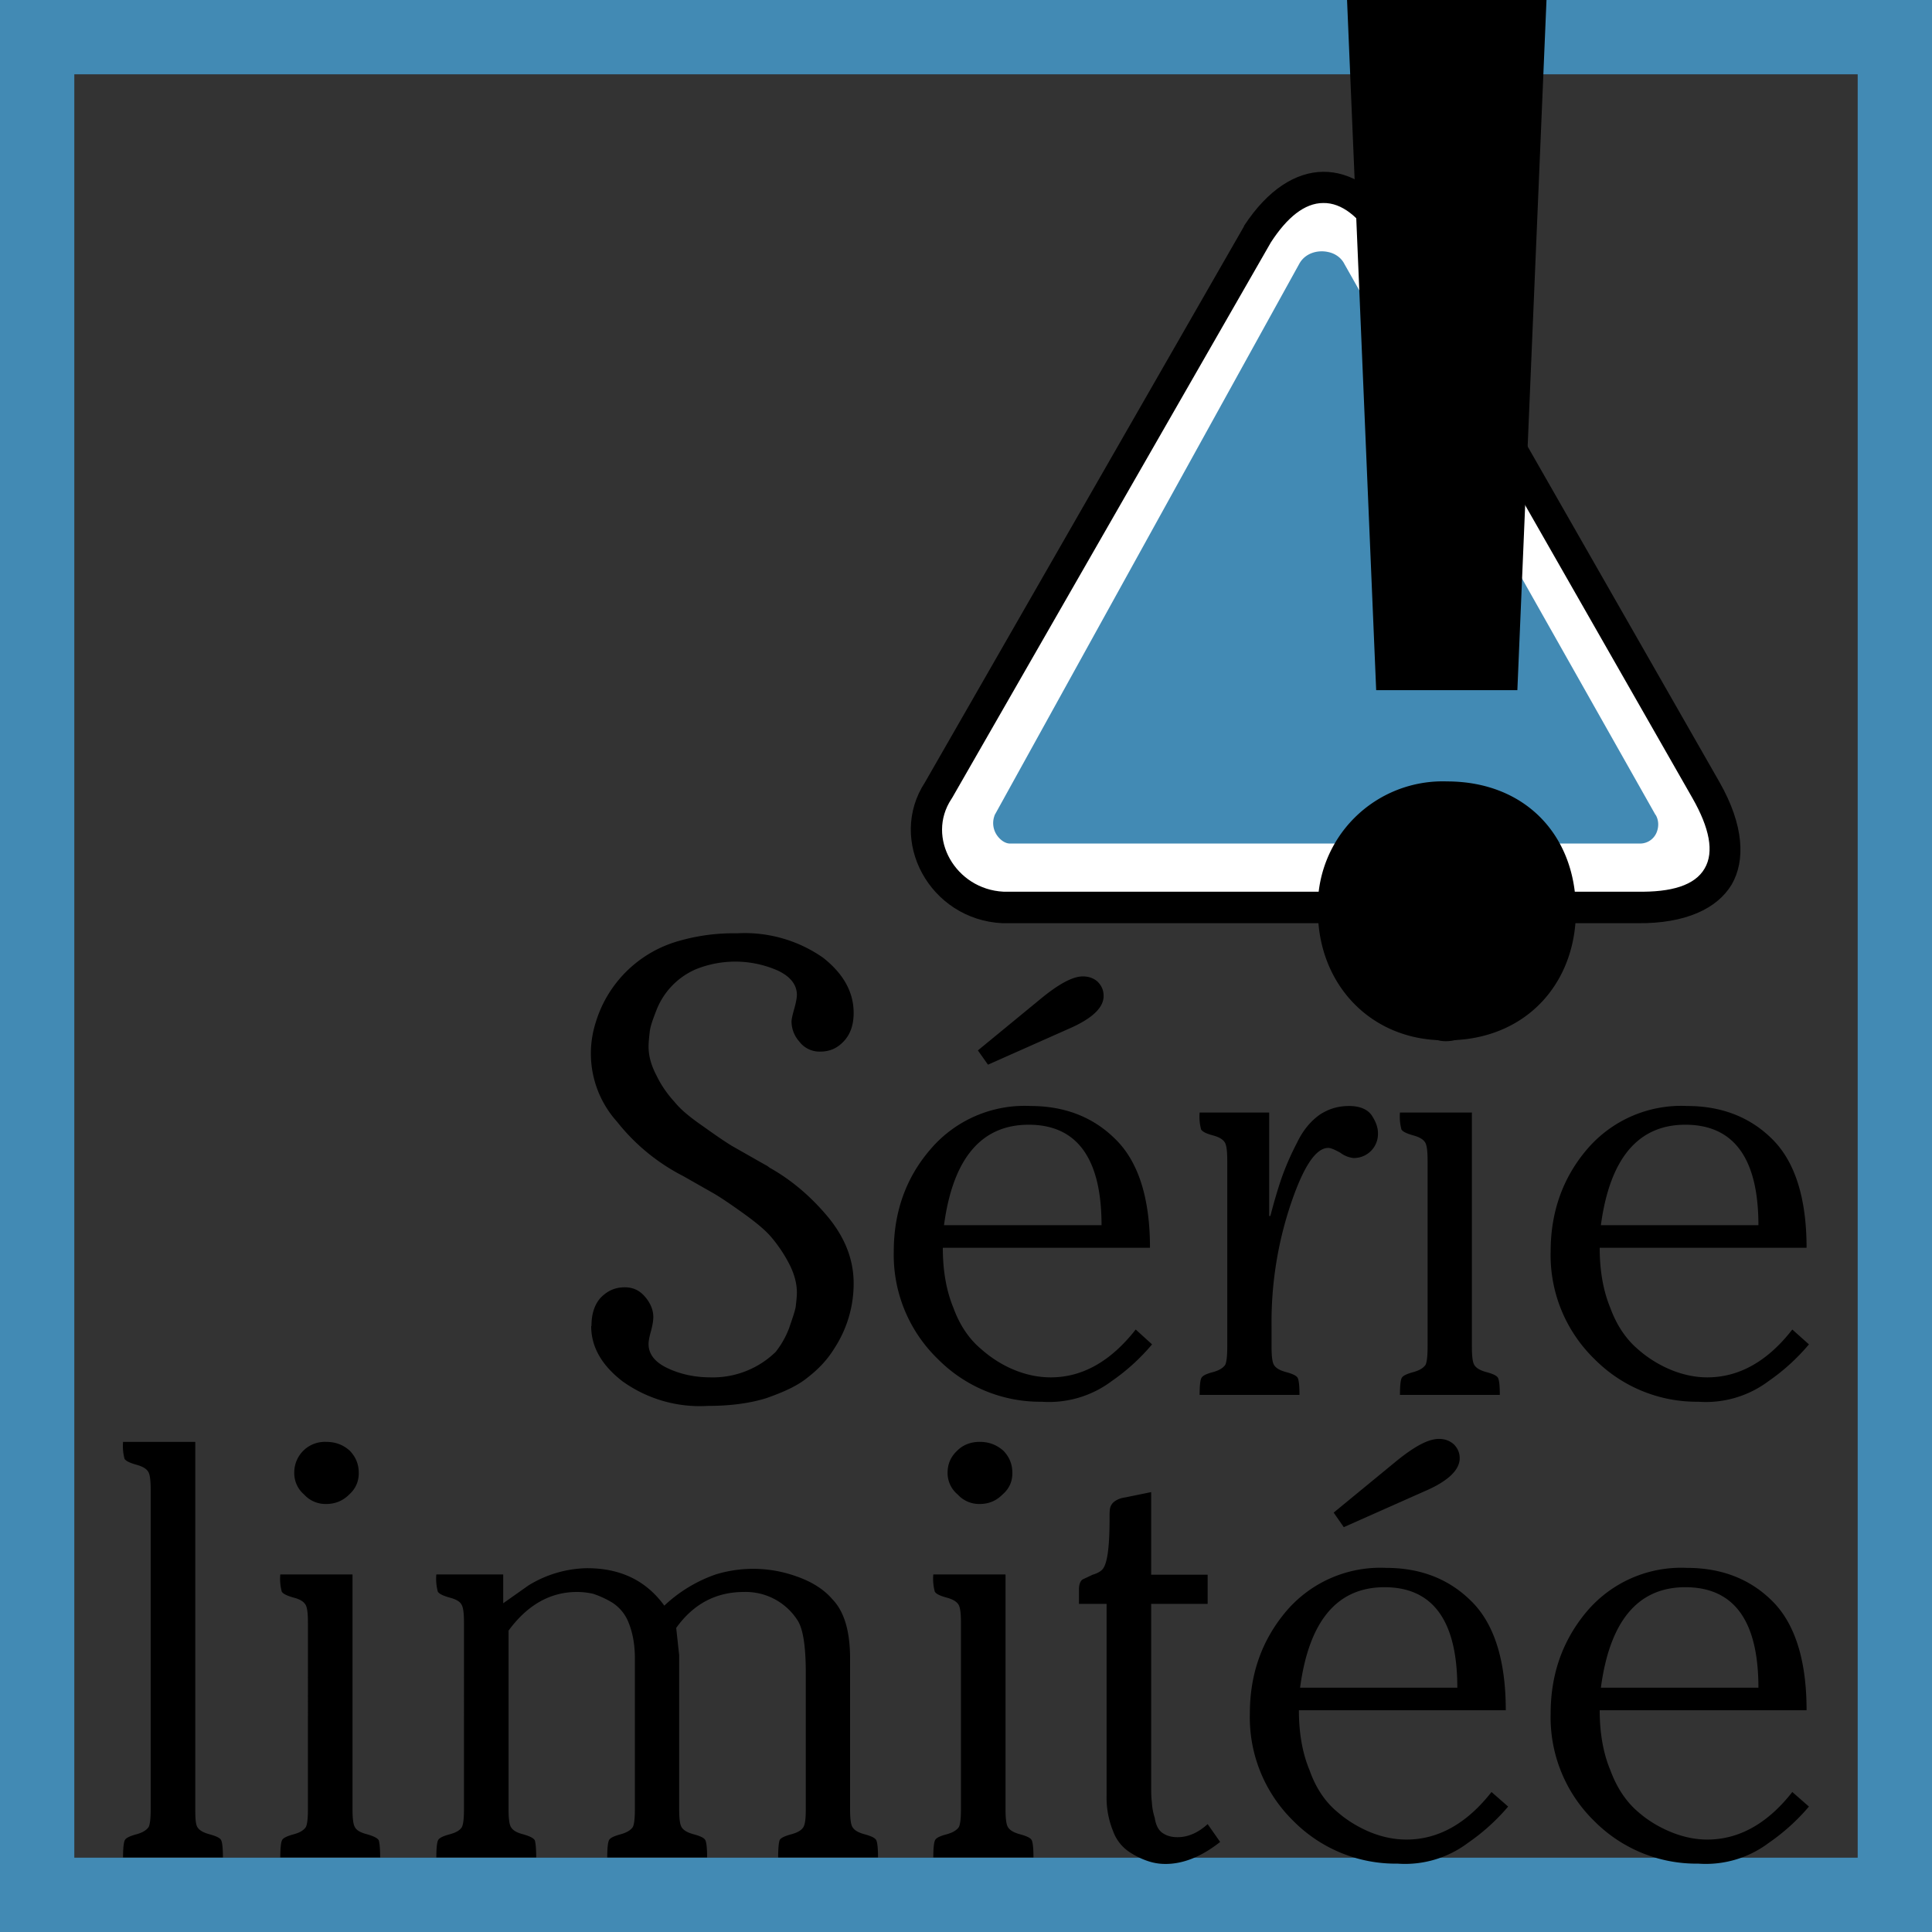 <svg viewBox="0 0 65 65" xmlns="http://www.w3.org/2000/svg" fill-rule="evenodd" clip-rule="evenodd" stroke-linejoin="round" stroke-miterlimit="2"><rect x="0" y="0" width="65" height="65" fill="#333333" stroke="none"/><path d="M65 0H0v65h65V0zm-2.5 2.5h-60v60h60v-60z" fill="#428ab4"/><path d="M19.9 44.6c0-.37.09-.69.3-.93.23-.24.49-.36.82-.36.3 0 .52.12.7.34.18.22.26.44.26.66 0 .1-.02.26-.08.48-.06.21-.08.35-.08.43 0 .34.22.62.66.82.43.2.91.3 1.43.3a3.03 3.03 0 002.19-.86c.17-.22.33-.48.45-.8.1-.3.18-.51.22-.71.02-.18.04-.34.04-.48 0-.34-.1-.67-.28-1.01a4.82 4.82 0 00-.6-.88c-.21-.24-.53-.5-.95-.8-.42-.3-.73-.51-.97-.65l-1.02-.58a6.76 6.76 0 01-2.23-1.83 3.43 3.43 0 01-.73-3.3 4.07 4.07 0 012.8-2.78 6.65 6.65 0 011.97-.26 4.6 4.6 0 012.89.82c.7.55 1.03 1.17 1.03 1.86 0 .38-.1.7-.32.94s-.47.36-.81.36a.85.85 0 01-.7-.34 1.02 1.02 0 01-.26-.66c0-.1.04-.26.1-.47.06-.22.08-.36.08-.44 0-.34-.22-.62-.65-.82a3.55 3.55 0 00-2.75-.04A2.48 2.48 0 0022.08 34c-.12.31-.2.53-.22.71-.02.18-.04.36-.04.5 0 .34.1.66.28 1 .16.33.38.63.6.87.21.26.53.52.95.81.42.3.74.52.97.66l1.02.58.18.1.08.06c.73.41 1.39.97 1.97 1.67.57.7.85 1.43.85 2.22a3.98 3.98 0 01-.64 2.17c-.23.38-.53.7-.89.98-.36.3-.84.51-1.41.71-.58.18-1.24.26-1.97.26a4.46 4.46 0 01-2.87-.83c-.7-.54-1.05-1.16-1.05-1.85zM38.69 41.98h-6.97c0 .78.12 1.45.36 2.03.22.6.54 1.05.92 1.37.36.32.75.56 1.15.72.4.16.8.24 1.2.24 1.07 0 2.02-.54 2.86-1.61l.55.5a6.92 6.92 0 01-1.35 1.23 3.52 3.52 0 01-2.36.7 4.84 4.84 0 01-3.5-1.44 4.87 4.87 0 01-1.48-3.62c0-1.31.4-2.47 1.24-3.44a4.16 4.16 0 013.36-1.45c1.13 0 2.09.36 2.84 1.1.78.75 1.18 1.98 1.18 3.67zm-6.93-.76h5.3c0-2.24-.82-3.38-2.45-3.38-1.6 0-2.55 1.14-2.85 3.38zm1.14-5.88l2.13-1.75c.61-.5 1.07-.74 1.4-.74.2 0 .37.06.5.18.14.14.2.3.2.48 0 .4-.4.77-1.19 1.11l-2.7 1.2-.34-.48zM42.78 44.6v.7c0 .3.02.52.08.62.06.1.18.18.4.24.22.06.36.12.4.2.04.08.06.27.06.57h-3.36c0-.3.02-.5.06-.57.04-.08.17-.14.4-.2.21-.06.33-.14.4-.24.05-.1.07-.32.07-.62v-6.24c0-.3-.02-.52-.08-.62-.06-.1-.18-.18-.4-.24-.22-.06-.35-.12-.4-.2a1.68 1.68 0 01-.05-.57h2.34v3.48h.04c.14-.54.28-1 .4-1.34.12-.33.28-.71.5-1.13.2-.42.46-.72.75-.93.3-.2.62-.3 1-.3.34 0 .6.1.75.3.14.21.22.41.22.61a.81.81 0 01-.83.84.91.91 0 01-.44-.18c-.18-.1-.32-.16-.4-.16-.42 0-.83.62-1.25 1.85a12.45 12.45 0 00-.66 4.14zM49.52 37.43v7.87c0 .3.02.52.08.62.06.1.18.18.4.24.22.06.36.12.4.2.04.08.06.27.06.57H47.1c0-.3.02-.5.06-.57.04-.08.18-.14.4-.2.21-.06.33-.14.4-.24.05-.1.07-.32.07-.62v-6.24c0-.3-.02-.52-.08-.62-.06-.1-.18-.18-.4-.24-.21-.06-.35-.12-.4-.2a1.68 1.68 0 01-.05-.57h2.42zM47.58 34a1.03 1.03 0 011.07-1.05c.32 0 .58.1.8.29.2.22.3.46.3.76 0 .27-.1.51-.32.71-.22.22-.48.32-.78.32a.97.97 0 01-.74-.32.94.94 0 01-.33-.71zM60.78 41.98h-6.96c0 .78.12 1.45.36 2.03.22.6.54 1.05.91 1.37.36.32.76.56 1.16.72.4.16.8.24 1.19.24 1.07 0 2.03-.54 2.86-1.61l.56.5a6.92 6.92 0 01-1.35 1.23 3.52 3.52 0 01-2.37.7 4.84 4.84 0 01-3.5-1.44 4.87 4.87 0 01-1.47-3.62c0-1.31.4-2.47 1.23-3.44a4.16 4.16 0 013.36-1.45c1.14 0 2.1.36 2.85 1.1.77.75 1.17 1.98 1.17 3.67zm-6.92-.76h5.3c0-2.24-.82-3.38-2.46-3.38-1.59 0-2.54 1.14-2.84 3.38zM6.57 48.5v12.36c0 .3.01.51.07.61.06.1.18.18.4.24.22.06.36.12.4.2.04.08.06.28.06.58H4.14c0-.3.02-.5.06-.58.04-.08.18-.14.4-.2.21-.06.33-.14.4-.24.05-.1.07-.31.07-.61V50.14c0-.3-.02-.52-.08-.62-.06-.1-.18-.18-.4-.24-.21-.06-.35-.12-.4-.2a1.68 1.68 0 01-.05-.57h2.43zM11.86 52.98v7.88c0 .3.02.51.08.61.05.1.17.18.4.24.21.06.35.12.4.2.03.08.05.28.05.58H9.43c0-.3.02-.5.06-.58.04-.08.18-.14.4-.2.22-.06.33-.14.4-.24.05-.1.07-.31.07-.61V54.6c0-.3-.02-.51-.08-.61-.06-.1-.17-.18-.4-.24-.21-.06-.35-.12-.4-.2a1.68 1.68 0 01-.05-.58h2.43zM9.9 49.56a1.03 1.03 0 011.07-1.05c.32 0 .58.1.8.3.2.21.3.45.3.75 0 .28-.1.52-.32.72-.22.22-.48.32-.78.32a.97.97 0 01-.74-.32.94.94 0 01-.33-.72zM16.93 52.98v.96l.85-.6a3.88 3.88 0 011.97-.58c1.13 0 1.99.42 2.6 1.26a4.83 4.83 0 011.73-1.05 4.3 4.3 0 012.7.06c.5.17.93.43 1.22.77.4.41.6 1.07.6 2v5.06c0 .3.02.51.08.61.06.1.18.18.4.24.22.06.36.12.4.2.04.08.06.28.06.58h-3.36c0-.3.02-.5.05-.58.04-.08.18-.14.4-.2.22-.06.34-.14.4-.24.06-.1.08-.31.08-.61v-4.58c0-.93-.1-1.5-.28-1.77a2.07 2.07 0 00-1.8-.95c-.94 0-1.7.4-2.28 1.21l.1.92v5.17c0 .3.02.51.08.61.06.1.18.18.4.24.22.06.36.12.4.2.04.08.06.28.06.58h-3.36c0-.3.02-.5.06-.58.04-.08.18-.14.4-.2.21-.06.33-.14.4-.24.05-.1.07-.31.07-.61v-5.07c0-.48-.08-.88-.22-1.22a1.4 1.4 0 00-.57-.67 3.16 3.16 0 00-.62-.28 2.47 2.47 0 00-.54-.06c-.9 0-1.67.44-2.3 1.3v6c0 .3.02.51.08.61.06.1.17.18.4.24.21.06.35.12.4.2.03.08.05.28.05.58h-3.36c0-.3.02-.5.06-.58.04-.08.18-.14.4-.2.22-.06.34-.14.4-.24.05-.1.07-.31.07-.61V54.6c0-.3-.02-.51-.08-.61-.05-.1-.17-.18-.4-.24-.21-.06-.35-.12-.4-.2a1.68 1.68 0 01-.05-.58h2.25zM33.83 52.98v7.88c0 .3.02.51.08.61.06.1.18.18.4.24.22.06.36.12.4.2.04.08.06.28.06.58H31.4c0-.3.02-.5.06-.58.04-.08.17-.14.4-.2.21-.06.33-.14.4-.24.05-.1.07-.31.07-.61V54.6c0-.3-.02-.51-.08-.61-.06-.1-.18-.18-.4-.24-.22-.06-.35-.12-.4-.2a1.68 1.68 0 01-.05-.58h2.42zm-1.95-3.42c0-.3.1-.54.32-.75.2-.2.46-.3.76-.3.32 0 .57.1.8.3.2.21.3.45.3.75 0 .28-.1.52-.33.72-.22.22-.47.32-.77.32a.97.97 0 01-.74-.32.94.94 0 01-.34-.72zM38.73 50.2v2.78h1.9v.98h-1.9v6c0 .28 0 .5.02.64.01.16.03.34.1.56.03.21.11.4.25.5.14.1.3.15.52.15.34 0 .68-.14 1.01-.44l.42.6c-.63.5-1.25.74-1.83.74a1.8 1.8 0 01-.55-.08 2.6 2.6 0 01-.64-.3 1.42 1.42 0 01-.58-.72 2.97 2.97 0 01-.22-1.19v-6.46h-.93v-.48c0-.16.04-.28.12-.34l.34-.16c.14-.04.25-.1.31-.16.18-.16.26-.73.26-1.73 0-.16 0-.28.02-.36a.38.38 0 01.14-.21c.08-.06.2-.12.36-.14l.88-.18zM50.66 57.54H43.7c0 .77.12 1.45.36 2.02.21.6.53 1.06.91 1.38.36.32.76.55 1.15.71.4.16.8.24 1.2.24 1.07 0 2.03-.54 2.86-1.6l.56.49A6.92 6.92 0 0149.39 62a3.52 3.52 0 01-2.37.7 4.84 4.84 0 01-3.5-1.43 4.87 4.87 0 01-1.47-3.62c0-1.32.4-2.47 1.23-3.45a4.16 4.16 0 013.36-1.45c1.13 0 2.09.36 2.84 1.1.78.75 1.18 1.99 1.18 3.68zm-6.92-.76h5.29c0-2.25-.82-3.38-2.45-3.38-1.59 0-2.54 1.13-2.84 3.38zm1.13-5.89L47 49.14c.62-.5 1.07-.73 1.41-.73.2 0 .36.06.5.18.14.14.2.3.2.47 0 .4-.4.78-1.2 1.12l-2.7 1.2-.34-.49zM60.78 57.54h-6.96c0 .77.12 1.45.36 2.02.22.6.54 1.06.91 1.38.36.32.76.55 1.16.71.4.16.8.24 1.19.24 1.07 0 2.03-.54 2.86-1.6l.56.49A6.92 6.92 0 0159.51 62a3.52 3.52 0 01-2.37.7 4.84 4.84 0 01-3.5-1.43 4.87 4.87 0 01-1.47-3.62c0-1.32.4-2.47 1.23-3.45a4.16 4.16 0 013.36-1.45c1.14 0 2.1.36 2.85 1.1.77.75 1.17 1.99 1.17 3.68zm-6.92-.76h5.3c0-2.25-.82-3.38-2.46-3.38-1.59 0-2.54 1.13-2.84 3.38z" fill-rule="nonzero"/><g><path d="M33.74 30.53h21.34c2.79.05 3.7-1.5 2.32-3.94L46.7 7.88c-1.3-2.14-3.06-2.07-4.4 0L31.58 26.59c-1.08 1.63.14 3.84 2.17 3.94z" fill="#fff"/><path d="M31.12 26.32l10.73-18.7.01-.03c.8-1.22 1.74-1.8 2.65-1.81.92-.01 1.87.55 2.65 1.83l10.7 18.72c.81 1.43.87 2.62.4 3.43-.48.8-1.54 1.32-3.18 1.3H33.72c-2.44-.12-3.88-2.78-2.6-4.74zM46.26 8.15c-.53-.86-1.12-1.33-1.74-1.32-.63 0-1.22.49-1.76 1.32l-10.73 18.7-.02.03c-.86 1.3.14 3.04 1.75 3.12h21.33c1.14.02 1.93-.21 2.26-.78.33-.56.16-1.37-.41-2.37L46.26 8.15z"/><path d="M55.7 27.41c.12.2.11.44.02.63a.6.6 0 01-.53.34H33.98c-.15 0-.3-.1-.41-.24a.72.72 0 01-.11-.7v-.01L43.71 8.88c.2-.37.63-.48.98-.4.24.05.44.2.54.4L55.7 27.42z" fill="#428ab4"/><path d="M48.6 35c-2.5 0-4.26-1.9-4.26-4.36a4.2 4.2 0 014.34-4.35c2.64 0 4.34 1.82 4.34 4.35 0 2.46-1.7 4.36-4.34 4.36h-.08zm-2.3-11.78L45.32 0h6.71l-.98 23.22H46.3z" fill-rule="nonzero"/></g></svg>